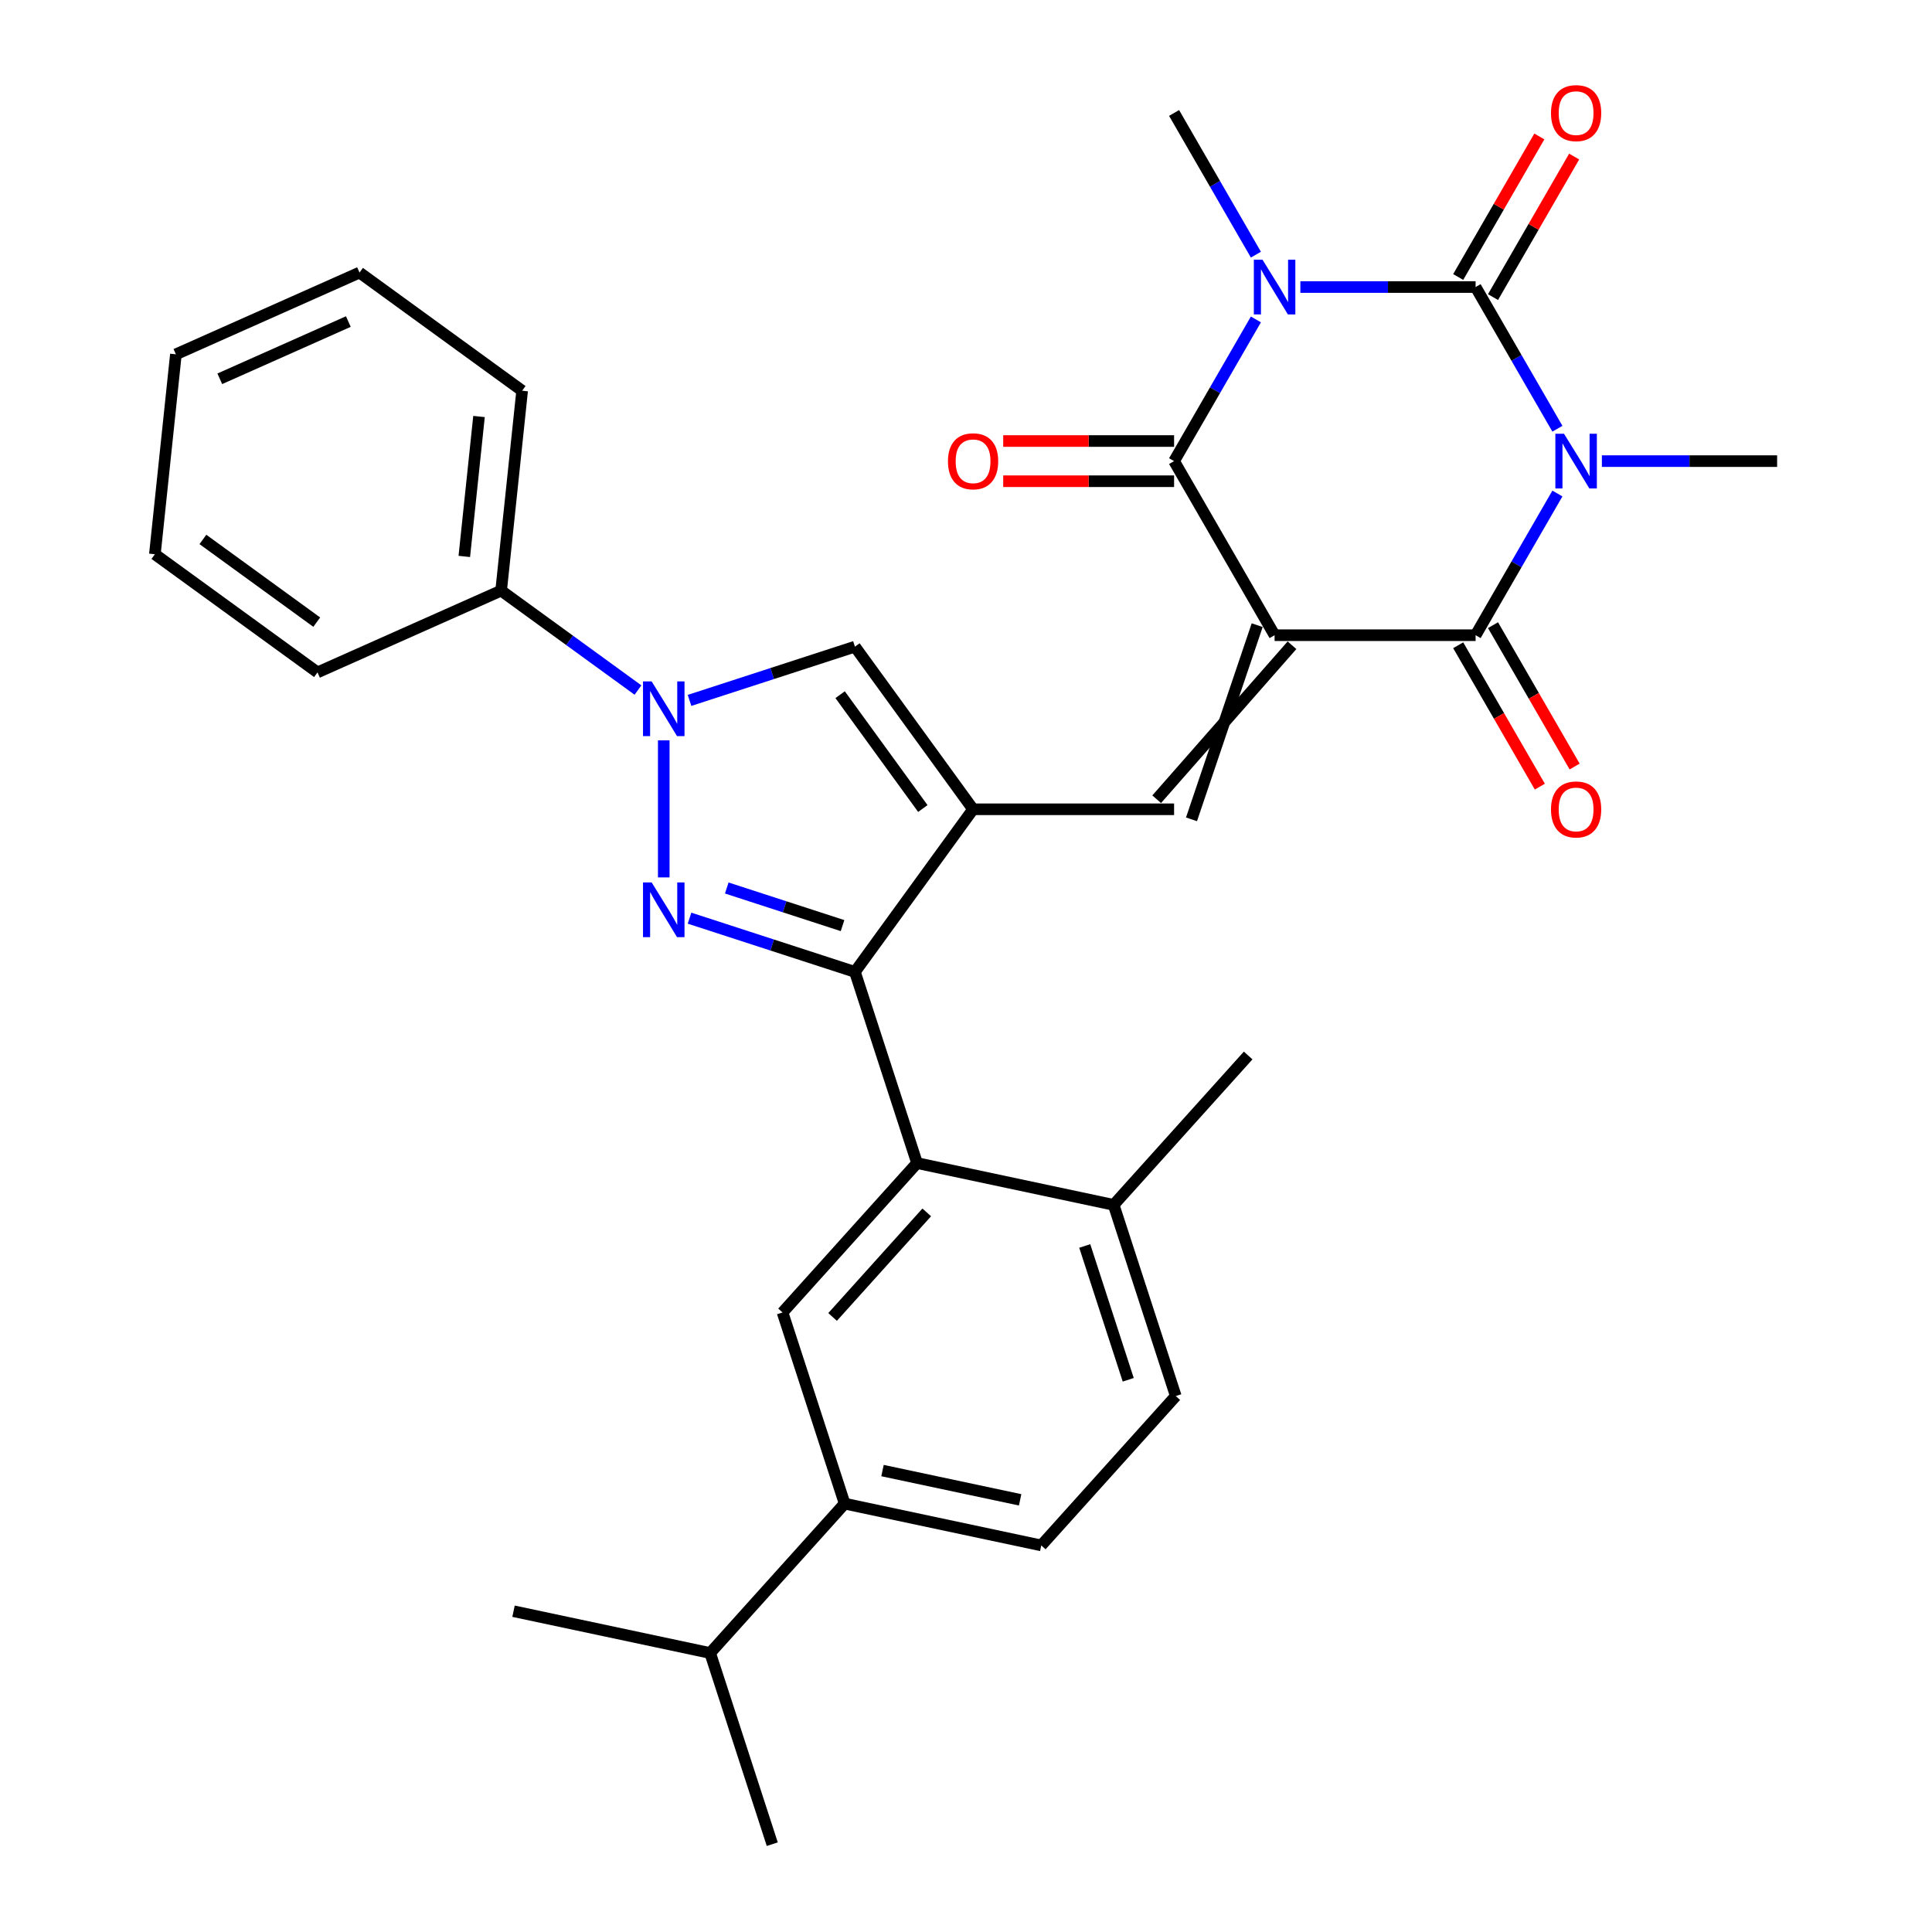 <?xml version='1.0' encoding='iso-8859-1'?>
<svg version='1.1' baseProfile='full'
              xmlns='http://www.w3.org/2000/svg'
                      xmlns:rdkit='http://www.rdkit.org/xml'
                      xmlns:xlink='http://www.w3.org/1999/xlink'
                  xml:space='preserve'
width='1000px' height='1000px' viewBox='0 0 1000 1000'>
<!-- END OF HEADER -->
<rect style='opacity:1.0;fill:#FFFFFF;stroke:none' width='1000' height='1000' x='0' y='0'> </rect>
<path class='bond-3' d='M 659.727,328.781 L 763.77,328.781' style='fill:none;fill-rule:evenodd;stroke:#000000;stroke-width:6px;stroke-linecap:butt;stroke-linejoin:miter;stroke-opacity:1' />
<path class='bond-4' d='M 659.727,328.781 L 607.706,238.677' style='fill:none;fill-rule:evenodd;stroke:#000000;stroke-width:6px;stroke-linecap:butt;stroke-linejoin:miter;stroke-opacity:1' />
<path class='bond-8' d='M 650.717,323.579 L 616.716,424.087' style='fill:none;fill-rule:evenodd;stroke:#000000;stroke-width:6px;stroke-linecap:butt;stroke-linejoin:miter;stroke-opacity:1' />
<path class='bond-8' d='M 668.738,333.983 L 598.696,413.682' style='fill:none;fill-rule:evenodd;stroke:#000000;stroke-width:6px;stroke-linecap:butt;stroke-linejoin:miter;stroke-opacity:1' />
<path class='bond-0' d='M 806.114,255.438 L 784.942,292.11' style='fill:none;fill-rule:evenodd;stroke:#0000FF;stroke-width:6px;stroke-linecap:butt;stroke-linejoin:miter;stroke-opacity:1' />
<path class='bond-0' d='M 784.942,292.11 L 763.77,328.781' style='fill:none;fill-rule:evenodd;stroke:#000000;stroke-width:6px;stroke-linecap:butt;stroke-linejoin:miter;stroke-opacity:1' />
<path class='bond-21' d='M 829.132,238.677 L 874.483,238.677' style='fill:none;fill-rule:evenodd;stroke:#0000FF;stroke-width:6px;stroke-linecap:butt;stroke-linejoin:miter;stroke-opacity:1' />
<path class='bond-21' d='M 874.483,238.677 L 919.834,238.677' style='fill:none;fill-rule:evenodd;stroke:#000000;stroke-width:6px;stroke-linecap:butt;stroke-linejoin:miter;stroke-opacity:1' />
<path class='bond-32' d='M 806.114,221.916 L 784.942,185.245' style='fill:none;fill-rule:evenodd;stroke:#0000FF;stroke-width:6px;stroke-linecap:butt;stroke-linejoin:miter;stroke-opacity:1' />
<path class='bond-32' d='M 784.942,185.245 L 763.77,148.574' style='fill:none;fill-rule:evenodd;stroke:#000000;stroke-width:6px;stroke-linecap:butt;stroke-linejoin:miter;stroke-opacity:1' />
<path class='bond-1' d='M 650.05,165.335 L 628.878,202.006' style='fill:none;fill-rule:evenodd;stroke:#0000FF;stroke-width:6px;stroke-linecap:butt;stroke-linejoin:miter;stroke-opacity:1' />
<path class='bond-1' d='M 628.878,202.006 L 607.706,238.677' style='fill:none;fill-rule:evenodd;stroke:#000000;stroke-width:6px;stroke-linecap:butt;stroke-linejoin:miter;stroke-opacity:1' />
<path class='bond-2' d='M 673.068,148.574 L 718.419,148.574' style='fill:none;fill-rule:evenodd;stroke:#0000FF;stroke-width:6px;stroke-linecap:butt;stroke-linejoin:miter;stroke-opacity:1' />
<path class='bond-2' d='M 718.419,148.574 L 763.77,148.574' style='fill:none;fill-rule:evenodd;stroke:#000000;stroke-width:6px;stroke-linecap:butt;stroke-linejoin:miter;stroke-opacity:1' />
<path class='bond-20' d='M 650.05,131.813 L 628.878,95.141' style='fill:none;fill-rule:evenodd;stroke:#0000FF;stroke-width:6px;stroke-linecap:butt;stroke-linejoin:miter;stroke-opacity:1' />
<path class='bond-20' d='M 628.878,95.141 L 607.706,58.47' style='fill:none;fill-rule:evenodd;stroke:#000000;stroke-width:6px;stroke-linecap:butt;stroke-linejoin:miter;stroke-opacity:1' />
<path class='bond-14' d='M 772.78,153.776 L 793.779,117.405' style='fill:none;fill-rule:evenodd;stroke:#000000;stroke-width:6px;stroke-linecap:butt;stroke-linejoin:miter;stroke-opacity:1' />
<path class='bond-14' d='M 793.779,117.405 L 814.778,81.033' style='fill:none;fill-rule:evenodd;stroke:#FF0000;stroke-width:6px;stroke-linecap:butt;stroke-linejoin:miter;stroke-opacity:1' />
<path class='bond-14' d='M 754.76,143.372 L 775.759,107' style='fill:none;fill-rule:evenodd;stroke:#000000;stroke-width:6px;stroke-linecap:butt;stroke-linejoin:miter;stroke-opacity:1' />
<path class='bond-14' d='M 775.759,107 L 796.758,70.629' style='fill:none;fill-rule:evenodd;stroke:#FF0000;stroke-width:6px;stroke-linecap:butt;stroke-linejoin:miter;stroke-opacity:1' />
<path class='bond-15' d='M 754.76,333.983 L 775.886,370.574' style='fill:none;fill-rule:evenodd;stroke:#000000;stroke-width:6px;stroke-linecap:butt;stroke-linejoin:miter;stroke-opacity:1' />
<path class='bond-15' d='M 775.886,370.574 L 797.012,407.165' style='fill:none;fill-rule:evenodd;stroke:#FF0000;stroke-width:6px;stroke-linecap:butt;stroke-linejoin:miter;stroke-opacity:1' />
<path class='bond-15' d='M 772.78,323.579 L 793.906,360.17' style='fill:none;fill-rule:evenodd;stroke:#000000;stroke-width:6px;stroke-linecap:butt;stroke-linejoin:miter;stroke-opacity:1' />
<path class='bond-15' d='M 793.906,360.17 L 815.032,396.761' style='fill:none;fill-rule:evenodd;stroke:#FF0000;stroke-width:6px;stroke-linecap:butt;stroke-linejoin:miter;stroke-opacity:1' />
<path class='bond-16' d='M 607.706,228.273 L 563.485,228.273' style='fill:none;fill-rule:evenodd;stroke:#000000;stroke-width:6px;stroke-linecap:butt;stroke-linejoin:miter;stroke-opacity:1' />
<path class='bond-16' d='M 563.485,228.273 L 519.264,228.273' style='fill:none;fill-rule:evenodd;stroke:#FF0000;stroke-width:6px;stroke-linecap:butt;stroke-linejoin:miter;stroke-opacity:1' />
<path class='bond-16' d='M 607.706,249.082 L 563.485,249.082' style='fill:none;fill-rule:evenodd;stroke:#000000;stroke-width:6px;stroke-linecap:butt;stroke-linejoin:miter;stroke-opacity:1' />
<path class='bond-16' d='M 563.485,249.082 L 519.264,249.082' style='fill:none;fill-rule:evenodd;stroke:#FF0000;stroke-width:6px;stroke-linecap:butt;stroke-linejoin:miter;stroke-opacity:1' />
<path class='bond-5' d='M 503.663,418.884 L 607.706,418.884' style='fill:none;fill-rule:evenodd;stroke:#000000;stroke-width:6px;stroke-linecap:butt;stroke-linejoin:miter;stroke-opacity:1' />
<path class='bond-7' d='M 503.663,418.884 L 442.509,503.057' style='fill:none;fill-rule:evenodd;stroke:#000000;stroke-width:6px;stroke-linecap:butt;stroke-linejoin:miter;stroke-opacity:1' />
<path class='bond-10' d='M 503.663,418.884 L 442.509,334.712' style='fill:none;fill-rule:evenodd;stroke:#000000;stroke-width:6px;stroke-linecap:butt;stroke-linejoin:miter;stroke-opacity:1' />
<path class='bond-10' d='M 477.656,418.489 L 434.847,359.569' style='fill:none;fill-rule:evenodd;stroke:#000000;stroke-width:6px;stroke-linecap:butt;stroke-linejoin:miter;stroke-opacity:1' />
<path class='bond-6' d='M 356.899,475.24 L 399.704,489.149' style='fill:none;fill-rule:evenodd;stroke:#0000FF;stroke-width:6px;stroke-linecap:butt;stroke-linejoin:miter;stroke-opacity:1' />
<path class='bond-6' d='M 399.704,489.149 L 442.509,503.057' style='fill:none;fill-rule:evenodd;stroke:#000000;stroke-width:6px;stroke-linecap:butt;stroke-linejoin:miter;stroke-opacity:1' />
<path class='bond-6' d='M 376.171,459.623 L 406.134,469.358' style='fill:none;fill-rule:evenodd;stroke:#0000FF;stroke-width:6px;stroke-linecap:butt;stroke-linejoin:miter;stroke-opacity:1' />
<path class='bond-6' d='M 406.134,469.358 L 436.097,479.094' style='fill:none;fill-rule:evenodd;stroke:#000000;stroke-width:6px;stroke-linecap:butt;stroke-linejoin:miter;stroke-opacity:1' />
<path class='bond-33' d='M 343.558,454.145 L 343.558,383.205' style='fill:none;fill-rule:evenodd;stroke:#0000FF;stroke-width:6px;stroke-linecap:butt;stroke-linejoin:miter;stroke-opacity:1' />
<path class='bond-11' d='M 442.509,503.057 L 474.66,602.007' style='fill:none;fill-rule:evenodd;stroke:#000000;stroke-width:6px;stroke-linecap:butt;stroke-linejoin:miter;stroke-opacity:1' />
<path class='bond-9' d='M 356.899,362.528 L 399.704,348.62' style='fill:none;fill-rule:evenodd;stroke:#0000FF;stroke-width:6px;stroke-linecap:butt;stroke-linejoin:miter;stroke-opacity:1' />
<path class='bond-9' d='M 399.704,348.62 L 442.509,334.712' style='fill:none;fill-rule:evenodd;stroke:#000000;stroke-width:6px;stroke-linecap:butt;stroke-linejoin:miter;stroke-opacity:1' />
<path class='bond-17' d='M 330.217,357.17 L 294.802,331.439' style='fill:none;fill-rule:evenodd;stroke:#0000FF;stroke-width:6px;stroke-linecap:butt;stroke-linejoin:miter;stroke-opacity:1' />
<path class='bond-17' d='M 294.802,331.439 L 259.386,305.708' style='fill:none;fill-rule:evenodd;stroke:#000000;stroke-width:6px;stroke-linecap:butt;stroke-linejoin:miter;stroke-opacity:1' />
<path class='bond-12' d='M 474.66,602.007 L 405.042,679.326' style='fill:none;fill-rule:evenodd;stroke:#000000;stroke-width:6px;stroke-linecap:butt;stroke-linejoin:miter;stroke-opacity:1' />
<path class='bond-12' d='M 479.681,627.529 L 430.948,681.652' style='fill:none;fill-rule:evenodd;stroke:#000000;stroke-width:6px;stroke-linecap:butt;stroke-linejoin:miter;stroke-opacity:1' />
<path class='bond-18' d='M 474.66,602.007 L 576.429,623.639' style='fill:none;fill-rule:evenodd;stroke:#000000;stroke-width:6px;stroke-linecap:butt;stroke-linejoin:miter;stroke-opacity:1' />
<path class='bond-13' d='M 405.042,679.326 L 437.192,778.276' style='fill:none;fill-rule:evenodd;stroke:#000000;stroke-width:6px;stroke-linecap:butt;stroke-linejoin:miter;stroke-opacity:1' />
<path class='bond-23' d='M 437.192,778.276 L 367.574,855.595' style='fill:none;fill-rule:evenodd;stroke:#000000;stroke-width:6px;stroke-linecap:butt;stroke-linejoin:miter;stroke-opacity:1' />
<path class='bond-34' d='M 437.192,778.276 L 538.962,799.908' style='fill:none;fill-rule:evenodd;stroke:#000000;stroke-width:6px;stroke-linecap:butt;stroke-linejoin:miter;stroke-opacity:1' />
<path class='bond-34' d='M 456.784,761.167 L 528.022,776.309' style='fill:none;fill-rule:evenodd;stroke:#000000;stroke-width:6px;stroke-linecap:butt;stroke-linejoin:miter;stroke-opacity:1' />
<path class='bond-25' d='M 259.386,305.708 L 270.261,202.236' style='fill:none;fill-rule:evenodd;stroke:#000000;stroke-width:6px;stroke-linecap:butt;stroke-linejoin:miter;stroke-opacity:1' />
<path class='bond-25' d='M 240.323,288.012 L 247.936,215.581' style='fill:none;fill-rule:evenodd;stroke:#000000;stroke-width:6px;stroke-linecap:butt;stroke-linejoin:miter;stroke-opacity:1' />
<path class='bond-26' d='M 259.386,305.708 L 164.338,348.026' style='fill:none;fill-rule:evenodd;stroke:#000000;stroke-width:6px;stroke-linecap:butt;stroke-linejoin:miter;stroke-opacity:1' />
<path class='bond-22' d='M 576.429,623.639 L 608.58,722.589' style='fill:none;fill-rule:evenodd;stroke:#000000;stroke-width:6px;stroke-linecap:butt;stroke-linejoin:miter;stroke-opacity:1' />
<path class='bond-22' d='M 561.461,644.912 L 583.967,714.177' style='fill:none;fill-rule:evenodd;stroke:#000000;stroke-width:6px;stroke-linecap:butt;stroke-linejoin:miter;stroke-opacity:1' />
<path class='bond-24' d='M 576.429,623.639 L 646.047,546.32' style='fill:none;fill-rule:evenodd;stroke:#000000;stroke-width:6px;stroke-linecap:butt;stroke-linejoin:miter;stroke-opacity:1' />
<path class='bond-19' d='M 538.962,799.908 L 608.58,722.589' style='fill:none;fill-rule:evenodd;stroke:#000000;stroke-width:6px;stroke-linecap:butt;stroke-linejoin:miter;stroke-opacity:1' />
<path class='bond-27' d='M 367.574,855.595 L 265.805,833.963' style='fill:none;fill-rule:evenodd;stroke:#000000;stroke-width:6px;stroke-linecap:butt;stroke-linejoin:miter;stroke-opacity:1' />
<path class='bond-28' d='M 367.574,855.595 L 399.725,954.545' style='fill:none;fill-rule:evenodd;stroke:#000000;stroke-width:6px;stroke-linecap:butt;stroke-linejoin:miter;stroke-opacity:1' />
<path class='bond-29' d='M 270.261,202.236 L 186.089,141.081' style='fill:none;fill-rule:evenodd;stroke:#000000;stroke-width:6px;stroke-linecap:butt;stroke-linejoin:miter;stroke-opacity:1' />
<path class='bond-30' d='M 164.338,348.026 L 80.166,286.872' style='fill:none;fill-rule:evenodd;stroke:#000000;stroke-width:6px;stroke-linecap:butt;stroke-linejoin:miter;stroke-opacity:1' />
<path class='bond-30' d='M 163.943,322.019 L 105.023,279.21' style='fill:none;fill-rule:evenodd;stroke:#000000;stroke-width:6px;stroke-linecap:butt;stroke-linejoin:miter;stroke-opacity:1' />
<path class='bond-35' d='M 186.089,141.081 L 91.041,183.399' style='fill:none;fill-rule:evenodd;stroke:#000000;stroke-width:6px;stroke-linecap:butt;stroke-linejoin:miter;stroke-opacity:1' />
<path class='bond-35' d='M 180.296,166.438 L 113.762,196.061' style='fill:none;fill-rule:evenodd;stroke:#000000;stroke-width:6px;stroke-linecap:butt;stroke-linejoin:miter;stroke-opacity:1' />
<path class='bond-31' d='M 80.166,286.872 L 91.041,183.399' style='fill:none;fill-rule:evenodd;stroke:#000000;stroke-width:6px;stroke-linecap:butt;stroke-linejoin:miter;stroke-opacity:1' />
<path  class='atom-1' d='M 809.531 224.517
L 818.811 239.517
Q 819.731 240.997, 821.211 243.677
Q 822.691 246.357, 822.771 246.517
L 822.771 224.517
L 826.531 224.517
L 826.531 252.837
L 822.651 252.837
L 812.691 236.437
Q 811.531 234.517, 810.291 232.317
Q 809.091 230.117, 808.731 229.437
L 808.731 252.837
L 805.051 252.837
L 805.051 224.517
L 809.531 224.517
' fill='#0000FF'/>
<path  class='atom-2' d='M 653.467 134.414
L 662.747 149.414
Q 663.667 150.894, 665.147 153.574
Q 666.627 156.254, 666.707 156.414
L 666.707 134.414
L 670.467 134.414
L 670.467 162.734
L 666.587 162.734
L 656.627 146.334
Q 655.467 144.414, 654.227 142.214
Q 653.027 140.014, 652.667 139.334
L 652.667 162.734
L 648.987 162.734
L 648.987 134.414
L 653.467 134.414
' fill='#0000FF'/>
<path  class='atom-7' d='M 337.298 456.746
L 346.578 471.746
Q 347.498 473.226, 348.978 475.906
Q 350.458 478.586, 350.538 478.746
L 350.538 456.746
L 354.298 456.746
L 354.298 485.066
L 350.418 485.066
L 340.458 468.666
Q 339.298 466.746, 338.058 464.546
Q 336.858 462.346, 336.498 461.666
L 336.498 485.066
L 332.818 485.066
L 332.818 456.746
L 337.298 456.746
' fill='#0000FF'/>
<path  class='atom-10' d='M 337.298 352.703
L 346.578 367.703
Q 347.498 369.183, 348.978 371.863
Q 350.458 374.543, 350.538 374.703
L 350.538 352.703
L 354.298 352.703
L 354.298 381.023
L 350.418 381.023
L 340.458 364.623
Q 339.298 362.703, 338.058 360.503
Q 336.858 358.303, 336.498 357.623
L 336.498 381.023
L 332.818 381.023
L 332.818 352.703
L 337.298 352.703
' fill='#0000FF'/>
<path  class='atom-15' d='M 802.791 58.55
Q 802.791 51.75, 806.151 47.95
Q 809.511 44.15, 815.791 44.15
Q 822.071 44.15, 825.431 47.95
Q 828.791 51.75, 828.791 58.55
Q 828.791 65.43, 825.391 69.35
Q 821.991 73.23, 815.791 73.23
Q 809.551 73.23, 806.151 69.35
Q 802.791 65.47, 802.791 58.55
M 815.791 70.03
Q 820.111 70.03, 822.431 67.15
Q 824.791 64.23, 824.791 58.55
Q 824.791 52.99, 822.431 50.19
Q 820.111 47.35, 815.791 47.35
Q 811.471 47.35, 809.111 50.15
Q 806.791 52.95, 806.791 58.55
Q 806.791 64.27, 809.111 67.15
Q 811.471 70.03, 815.791 70.03
' fill='#FF0000'/>
<path  class='atom-16' d='M 802.791 418.964
Q 802.791 412.164, 806.151 408.364
Q 809.511 404.564, 815.791 404.564
Q 822.071 404.564, 825.431 408.364
Q 828.791 412.164, 828.791 418.964
Q 828.791 425.844, 825.391 429.764
Q 821.991 433.644, 815.791 433.644
Q 809.551 433.644, 806.151 429.764
Q 802.791 425.884, 802.791 418.964
M 815.791 430.444
Q 820.111 430.444, 822.431 427.564
Q 824.791 424.644, 824.791 418.964
Q 824.791 413.404, 822.431 410.604
Q 820.111 407.764, 815.791 407.764
Q 811.471 407.764, 809.111 410.564
Q 806.791 413.364, 806.791 418.964
Q 806.791 424.684, 809.111 427.564
Q 811.471 430.444, 815.791 430.444
' fill='#FF0000'/>
<path  class='atom-17' d='M 490.663 238.757
Q 490.663 231.957, 494.023 228.157
Q 497.383 224.357, 503.663 224.357
Q 509.943 224.357, 513.303 228.157
Q 516.663 231.957, 516.663 238.757
Q 516.663 245.637, 513.263 249.557
Q 509.863 253.437, 503.663 253.437
Q 497.423 253.437, 494.023 249.557
Q 490.663 245.677, 490.663 238.757
M 503.663 250.237
Q 507.983 250.237, 510.303 247.357
Q 512.663 244.437, 512.663 238.757
Q 512.663 233.197, 510.303 230.397
Q 507.983 227.557, 503.663 227.557
Q 499.343 227.557, 496.983 230.357
Q 494.663 233.157, 494.663 238.757
Q 494.663 244.477, 496.983 247.357
Q 499.343 250.237, 503.663 250.237
' fill='#FF0000'/>
</svg>
